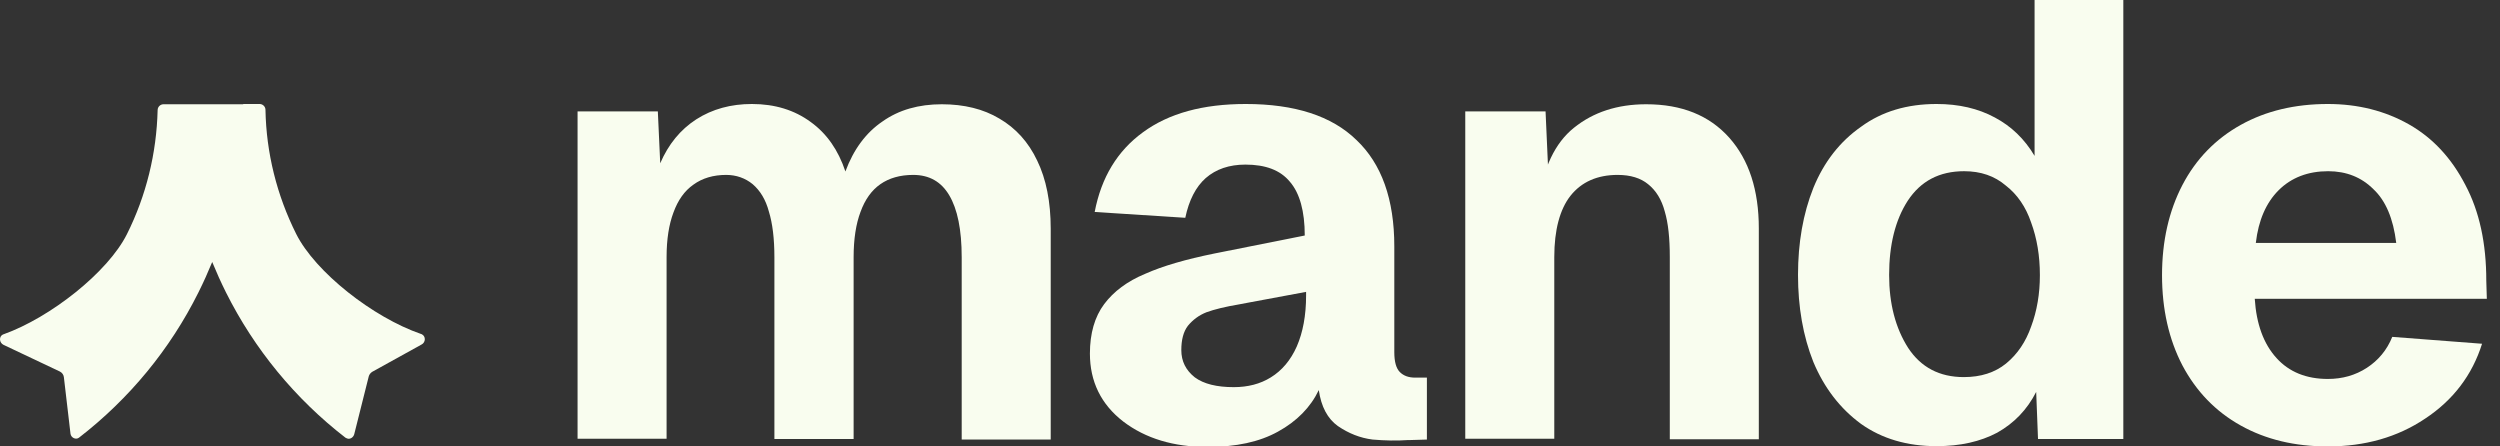<svg width="112" height="20" viewBox="0 0 112 20" fill="none" xmlns="http://www.w3.org/2000/svg">
<rect x="0" y="0" width="112" height="20" fill="#333333" stroke="none"/>
<g clip-path="url(#clip0_472_4078)">
<path fill-rule="evenodd" clip-rule="evenodd" d="M10.896 4.659H11.632C11.774 4.659 11.893 4.778 11.893 4.92C11.928 6.852 12.403 8.749 13.269 10.48C14.124 12.187 16.699 14.215 18.859 14.961C18.871 14.961 18.883 14.973 18.895 14.973C19.085 15.068 19.073 15.341 18.883 15.436L16.676 16.657C16.604 16.704 16.545 16.775 16.521 16.858L15.869 19.455C15.833 19.585 15.714 19.668 15.596 19.656C15.56 19.644 15.512 19.633 15.477 19.609C13.222 17.866 11.394 15.637 10.124 13.1C9.899 12.65 9.697 12.199 9.507 11.737C9.317 12.199 9.115 12.65 8.89 13.1C7.62 15.649 5.792 17.866 3.537 19.609C3.395 19.715 3.181 19.609 3.158 19.431L2.861 16.894C2.849 16.787 2.778 16.692 2.683 16.645L0.155 15.448C-0.035 15.353 -0.059 15.08 0.131 14.985C0.143 14.985 0.155 14.973 0.167 14.973C2.256 14.226 4.831 12.199 5.686 10.492C6.552 8.761 7.015 6.864 7.062 4.932C7.062 4.79 7.181 4.671 7.323 4.671H8.13H10.896V4.659Z" fill="#F9FDEF"/>
<path d="M96.859 12.33C96.859 10.8 97.168 9.449 97.773 8.287C98.379 7.125 99.257 6.224 100.384 5.596C101.512 4.967 102.817 4.659 104.289 4.659C105.642 4.659 106.853 4.967 107.921 5.572C108.989 6.177 109.832 7.09 110.449 8.287C111.078 9.472 111.386 10.895 111.386 12.579L111.41 13.385H101.013C101.085 14.511 101.405 15.4 101.987 16.04C102.556 16.669 103.328 16.977 104.289 16.977C104.942 16.977 105.523 16.811 106.034 16.479C106.544 16.147 106.936 15.685 107.173 15.092L111.196 15.4C110.757 16.799 109.903 17.925 108.645 18.755C107.41 19.585 105.951 20 104.289 20C102.805 20 101.512 19.692 100.384 19.063C99.257 18.435 98.39 17.534 97.773 16.372C97.168 15.21 96.859 13.859 96.859 12.33ZM107.351 10.883C107.22 9.793 106.876 8.986 106.33 8.477C105.796 7.943 105.12 7.67 104.301 7.67C103.399 7.67 102.651 7.955 102.081 8.524C101.524 9.081 101.179 9.864 101.061 10.883H107.351Z" fill="#F9FDEF"/>
<path d="M91.137 -0H95.125V19.668H91.303L91.221 17.558C90.817 18.352 90.235 18.956 89.476 19.383C88.716 19.786 87.814 19.988 86.758 19.988C85.441 19.988 84.313 19.656 83.376 18.992C82.438 18.304 81.726 17.38 81.239 16.218C80.776 15.056 80.551 13.752 80.551 12.318C80.551 10.883 80.776 9.579 81.239 8.417C81.714 7.255 82.426 6.342 83.376 5.678C84.313 4.991 85.441 4.659 86.758 4.659C87.755 4.659 88.621 4.86 89.369 5.264C90.105 5.655 90.698 6.224 91.149 6.983V-0H91.137ZM90.995 14.629C91.256 13.93 91.387 13.159 91.387 12.329C91.387 11.464 91.256 10.681 90.995 9.97C90.758 9.271 90.378 8.713 89.856 8.31C89.357 7.884 88.74 7.67 87.992 7.67C86.888 7.67 86.046 8.109 85.464 8.998C84.906 9.863 84.633 10.978 84.633 12.318C84.633 13.61 84.918 14.7 85.488 15.59C86.058 16.455 86.888 16.894 87.98 16.894C88.74 16.894 89.369 16.692 89.868 16.289C90.39 15.862 90.758 15.305 90.995 14.629Z" fill="#F9FDEF"/>
<path d="M69.241 4.991L69.431 9.235L68.932 9.045C69.134 7.516 69.668 6.402 70.511 5.726C71.377 5.026 72.457 4.671 73.751 4.671C75.341 4.671 76.575 5.169 77.466 6.164C78.356 7.16 78.795 8.524 78.795 10.231V19.68H74.807V11.523C74.807 10.669 74.736 9.994 74.581 9.472C74.439 8.939 74.19 8.536 73.834 8.251C73.501 7.978 73.05 7.836 72.469 7.836C71.567 7.836 70.855 8.144 70.356 8.773C69.882 9.377 69.632 10.302 69.632 11.511V19.656H65.644V4.991H69.241Z" fill="#F9FDEF"/>
<path d="M49.042 9.496C49.339 7.943 50.062 6.758 51.202 5.928C52.365 5.074 53.896 4.659 55.807 4.659C58.002 4.659 59.664 5.193 60.768 6.272C61.895 7.338 62.465 8.927 62.465 11.037V15.78C62.465 16.206 62.548 16.503 62.714 16.669C62.88 16.835 63.106 16.918 63.403 16.918H63.925V19.692L63.153 19.715H63.07C62.572 19.751 62.05 19.739 61.492 19.692C60.934 19.621 60.423 19.419 59.937 19.087C59.474 18.755 59.189 18.222 59.082 17.475C58.715 18.245 58.097 18.874 57.255 19.336C56.424 19.799 55.368 20.024 54.098 20.024C52.578 20.024 51.321 19.644 50.324 18.886C49.327 18.115 48.828 17.096 48.828 15.839C48.828 14.938 49.042 14.191 49.469 13.622C49.896 13.053 50.502 12.602 51.297 12.27C52.092 11.915 53.124 11.618 54.406 11.357L58.453 10.551C58.453 9.461 58.228 8.654 57.789 8.145C57.361 7.623 56.697 7.374 55.795 7.374C55.071 7.374 54.477 7.576 54.015 7.979C53.575 8.37 53.267 8.963 53.101 9.757L49.042 9.496ZM52.923 15.685C52.923 16.183 53.124 16.586 53.528 16.906C53.931 17.202 54.513 17.344 55.273 17.344C55.902 17.344 56.459 17.202 56.934 16.906C57.433 16.598 57.824 16.135 58.097 15.519C58.37 14.89 58.513 14.132 58.513 13.242V13.076L55.961 13.551L55.522 13.634C54.893 13.74 54.406 13.859 54.05 13.989C53.718 14.12 53.445 14.321 53.219 14.594C53.018 14.855 52.923 15.222 52.923 15.685Z" fill="#F9FDEF"/>
<path d="M29.471 4.991L29.578 7.315C29.946 6.461 30.48 5.809 31.192 5.347C31.916 4.884 32.747 4.659 33.684 4.659C34.717 4.659 35.595 4.932 36.319 5.465C37.043 5.987 37.553 6.722 37.874 7.682C38.242 6.686 38.8 5.94 39.535 5.442C40.271 4.92 41.161 4.671 42.194 4.671C43.191 4.671 44.057 4.884 44.77 5.311C45.505 5.738 46.075 6.366 46.467 7.196C46.87 8.026 47.072 9.046 47.072 10.243V19.692H43.084V11.523C43.084 10.29 42.894 9.366 42.526 8.749C42.17 8.145 41.636 7.836 40.912 7.836C40.319 7.836 39.832 7.979 39.441 8.251C39.049 8.524 38.752 8.939 38.55 9.496C38.349 10.03 38.242 10.705 38.242 11.523V19.668H34.693V11.523C34.693 10.694 34.61 10.006 34.444 9.472C34.302 8.939 34.052 8.536 33.72 8.251C33.388 7.979 32.984 7.836 32.533 7.836C31.963 7.836 31.465 7.979 31.061 8.275C30.67 8.548 30.373 8.963 30.171 9.52C29.97 10.053 29.863 10.717 29.863 11.512V19.656H25.875V4.991H29.471Z" fill="#F9FDEF"/>
</g>
<defs>
<clipPath id="clip0_472_4078">
<rect width="111.421" height="20" fill="white"/>
</clipPath>
</defs>
</svg>
